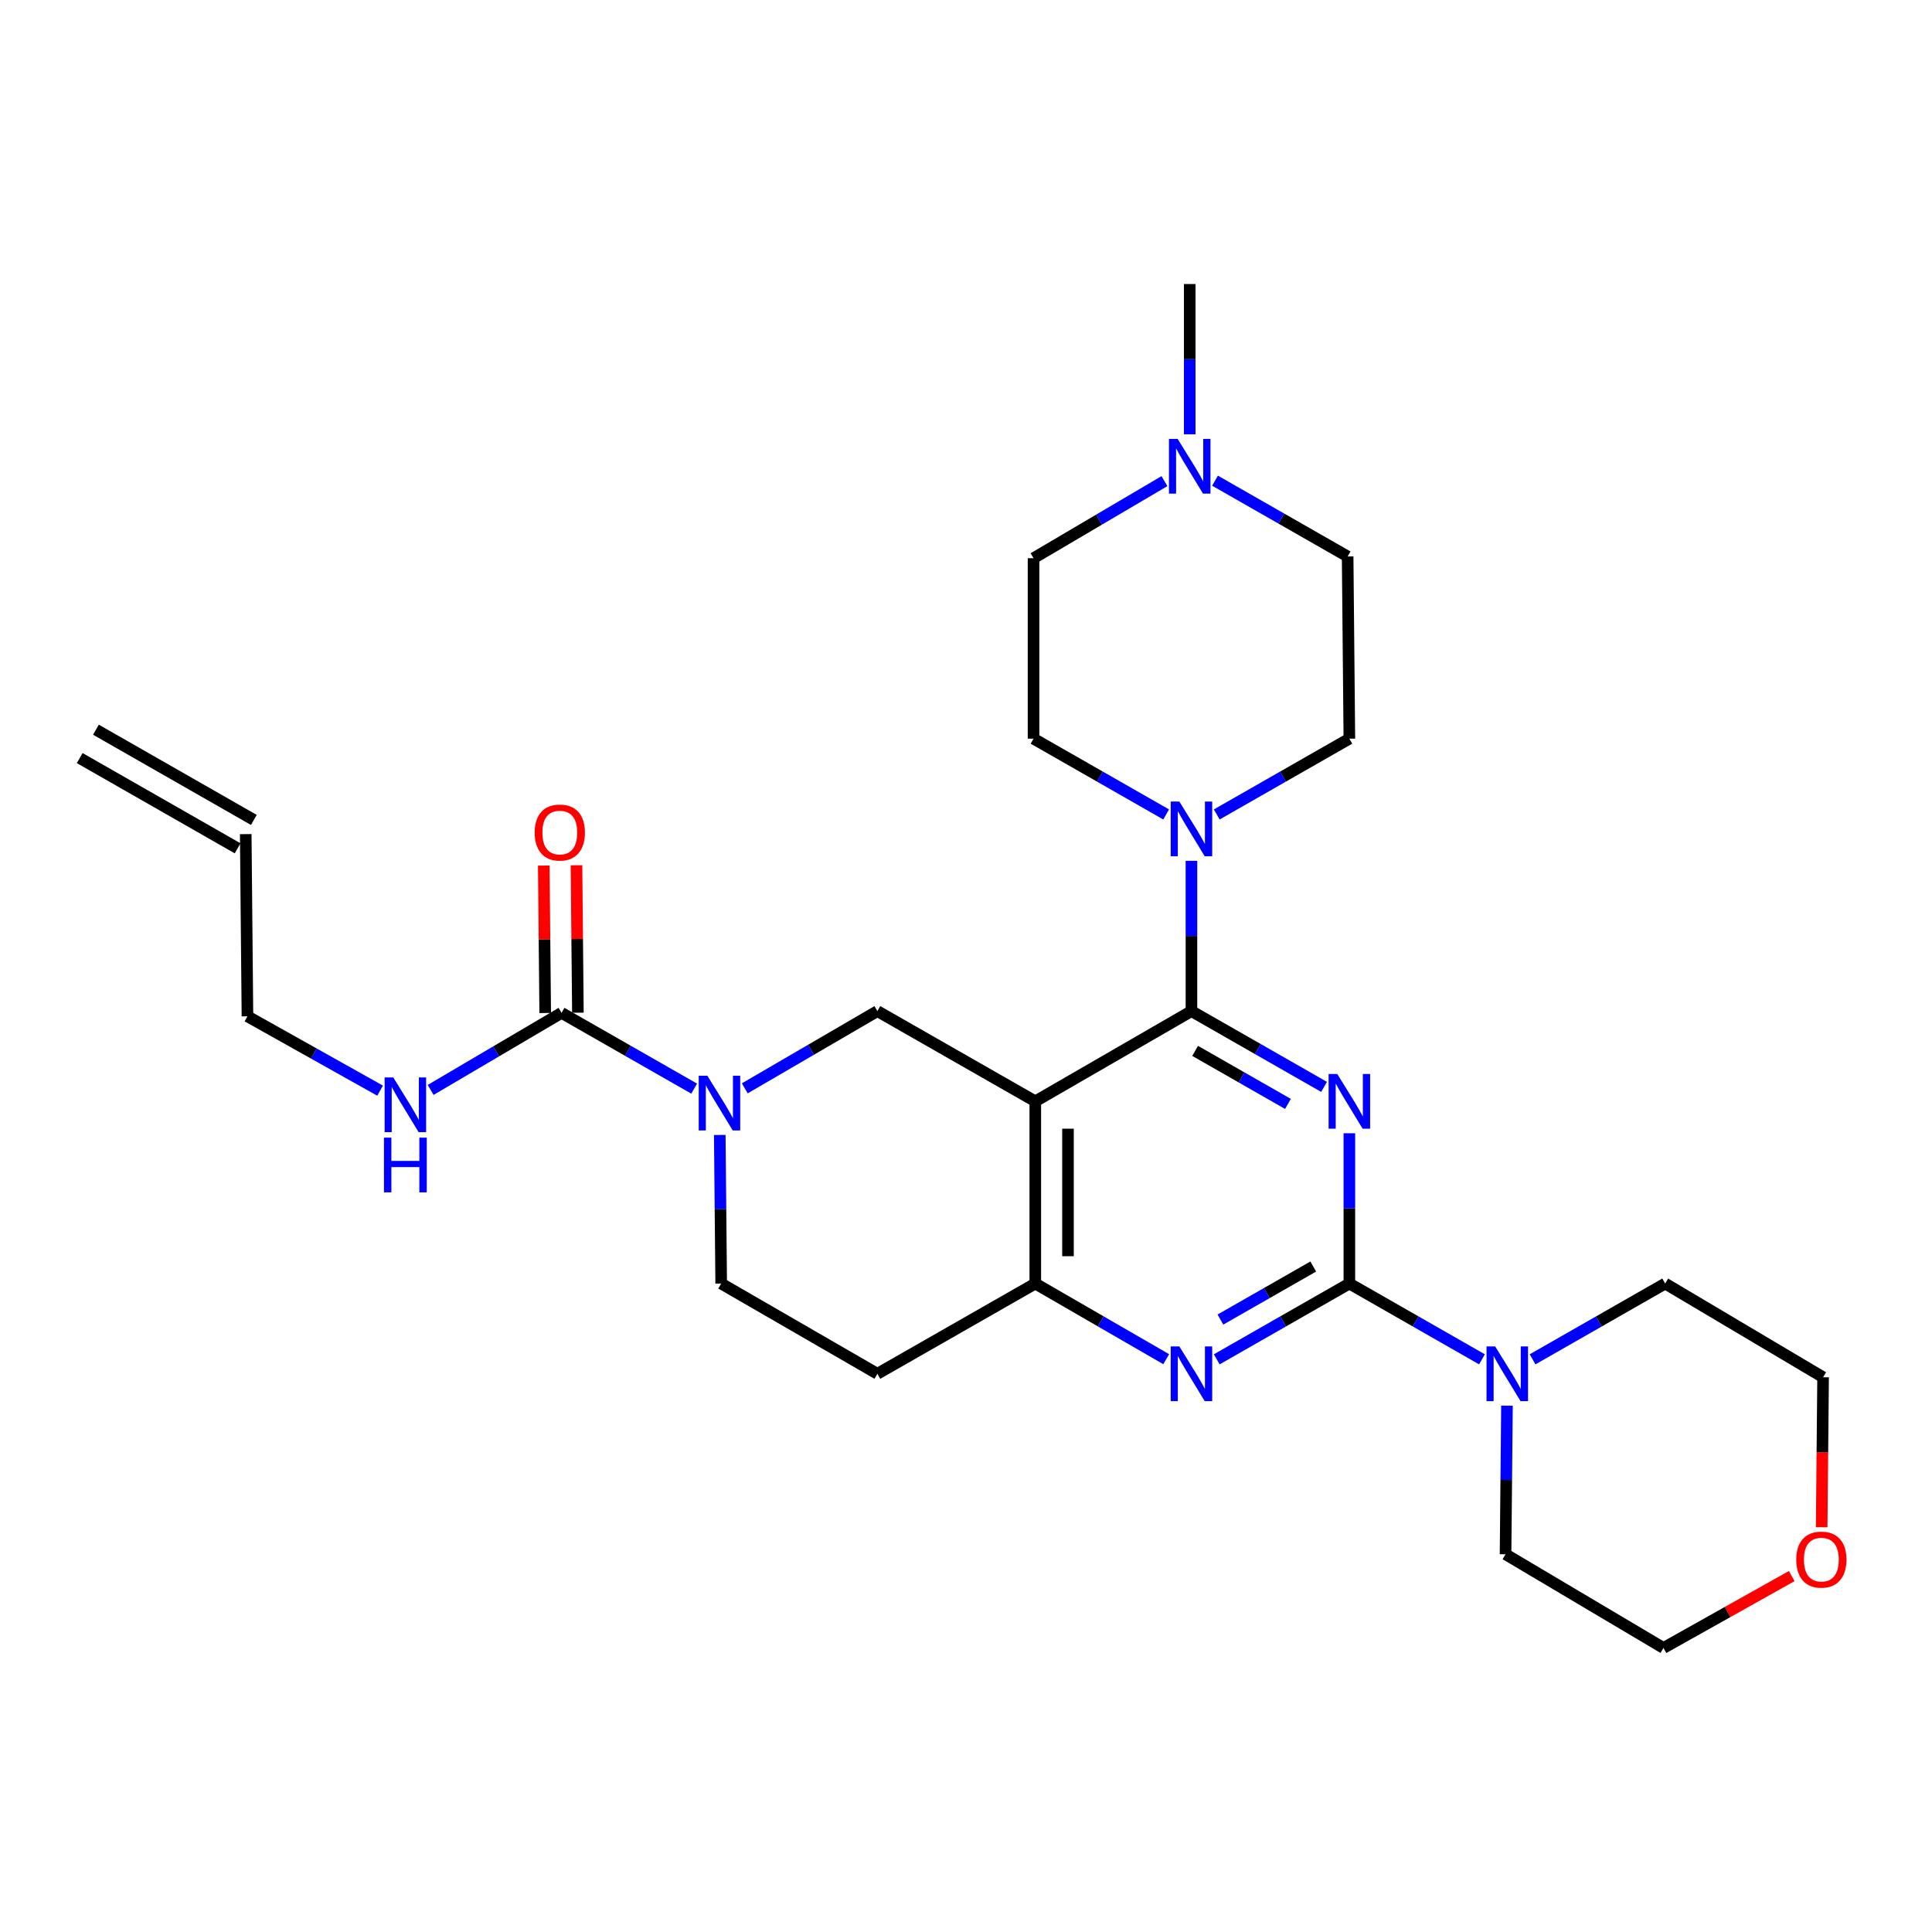 <?xml version='1.0' encoding='iso-8859-1'?>
<svg version='1.1' baseProfile='full'
              xmlns='http://www.w3.org/2000/svg'
                      xmlns:rdkit='http://www.rdkit.org/xml'
                      xmlns:xlink='http://www.w3.org/1999/xlink'
                  xml:space='preserve'
width='1000px' height='1000px' viewBox='0 0 1000 1000'>
<!-- END OF HEADER -->
<rect style='opacity:1.0;fill:#FFFFFF;stroke:none' width='1000' height='1000' x='0' y='0'> </rect>
<path class='bond-0' d='M 372.55,587.453 L 372.918,625.908' style='fill:none;fill-rule:evenodd;stroke:#0000FF;stroke-width:6px;stroke-linecap:butt;stroke-linejoin:miter;stroke-opacity:1' />
<path class='bond-0' d='M 372.918,625.908 L 373.286,664.362' style='fill:none;fill-rule:evenodd;stroke:#000000;stroke-width:6px;stroke-linecap:butt;stroke-linejoin:miter;stroke-opacity:1' />
<path class='bond-1' d='M 385.497,563.325 L 419.812,543.337' style='fill:none;fill-rule:evenodd;stroke:#0000FF;stroke-width:6px;stroke-linecap:butt;stroke-linejoin:miter;stroke-opacity:1' />
<path class='bond-1' d='M 419.812,543.337 L 454.127,523.349' style='fill:none;fill-rule:evenodd;stroke:#000000;stroke-width:6px;stroke-linecap:butt;stroke-linejoin:miter;stroke-opacity:1' />
<path class='bond-2' d='M 359.299,563.476 L 324.979,543.864' style='fill:none;fill-rule:evenodd;stroke:#0000FF;stroke-width:6px;stroke-linecap:butt;stroke-linejoin:miter;stroke-opacity:1' />
<path class='bond-2' d='M 324.979,543.864 L 290.658,524.251' style='fill:none;fill-rule:evenodd;stroke:#000000;stroke-width:6px;stroke-linecap:butt;stroke-linejoin:miter;stroke-opacity:1' />
<path class='bond-3' d='M 373.286,664.362 L 454.127,711.069' style='fill:none;fill-rule:evenodd;stroke:#000000;stroke-width:6px;stroke-linecap:butt;stroke-linejoin:miter;stroke-opacity:1' />
<path class='bond-4' d='M 454.127,711.069 L 535.862,664.362' style='fill:none;fill-rule:evenodd;stroke:#000000;stroke-width:6px;stroke-linecap:butt;stroke-linejoin:miter;stroke-opacity:1' />
<path class='bond-5' d='M 535.862,664.362 L 535.862,570.055' style='fill:none;fill-rule:evenodd;stroke:#000000;stroke-width:6px;stroke-linecap:butt;stroke-linejoin:miter;stroke-opacity:1' />
<path class='bond-5' d='M 552.788,650.216 L 552.788,584.202' style='fill:none;fill-rule:evenodd;stroke:#000000;stroke-width:6px;stroke-linecap:butt;stroke-linejoin:miter;stroke-opacity:1' />
<path class='bond-6' d='M 535.862,664.362 L 569.741,683.939' style='fill:none;fill-rule:evenodd;stroke:#000000;stroke-width:6px;stroke-linecap:butt;stroke-linejoin:miter;stroke-opacity:1' />
<path class='bond-6' d='M 569.741,683.939 L 603.62,703.515' style='fill:none;fill-rule:evenodd;stroke:#0000FF;stroke-width:6px;stroke-linecap:butt;stroke-linejoin:miter;stroke-opacity:1' />
<path class='bond-7' d='M 535.862,570.055 L 454.127,523.349' style='fill:none;fill-rule:evenodd;stroke:#000000;stroke-width:6px;stroke-linecap:butt;stroke-linejoin:miter;stroke-opacity:1' />
<path class='bond-8' d='M 535.862,570.055 L 616.694,523.349' style='fill:none;fill-rule:evenodd;stroke:#000000;stroke-width:6px;stroke-linecap:butt;stroke-linejoin:miter;stroke-opacity:1' />
<path class='bond-9' d='M 616.694,523.349 L 616.694,484.454' style='fill:none;fill-rule:evenodd;stroke:#000000;stroke-width:6px;stroke-linecap:butt;stroke-linejoin:miter;stroke-opacity:1' />
<path class='bond-9' d='M 616.694,484.454 L 616.694,445.559' style='fill:none;fill-rule:evenodd;stroke:#0000FF;stroke-width:6px;stroke-linecap:butt;stroke-linejoin:miter;stroke-opacity:1' />
<path class='bond-10' d='M 616.694,523.349 L 651.014,542.961' style='fill:none;fill-rule:evenodd;stroke:#000000;stroke-width:6px;stroke-linecap:butt;stroke-linejoin:miter;stroke-opacity:1' />
<path class='bond-10' d='M 651.014,542.961 L 685.335,562.573' style='fill:none;fill-rule:evenodd;stroke:#0000FF;stroke-width:6px;stroke-linecap:butt;stroke-linejoin:miter;stroke-opacity:1' />
<path class='bond-10' d='M 618.592,543.928 L 642.616,557.657' style='fill:none;fill-rule:evenodd;stroke:#000000;stroke-width:6px;stroke-linecap:butt;stroke-linejoin:miter;stroke-opacity:1' />
<path class='bond-10' d='M 642.616,557.657 L 666.641,571.386' style='fill:none;fill-rule:evenodd;stroke:#0000FF;stroke-width:6px;stroke-linecap:butt;stroke-linejoin:miter;stroke-opacity:1' />
<path class='bond-11' d='M 698.428,586.573 L 698.428,625.468' style='fill:none;fill-rule:evenodd;stroke:#0000FF;stroke-width:6px;stroke-linecap:butt;stroke-linejoin:miter;stroke-opacity:1' />
<path class='bond-11' d='M 698.428,625.468 L 698.428,664.362' style='fill:none;fill-rule:evenodd;stroke:#000000;stroke-width:6px;stroke-linecap:butt;stroke-linejoin:miter;stroke-opacity:1' />
<path class='bond-12' d='M 41.256,392.382 L 122.99,439.089' style='fill:none;fill-rule:evenodd;stroke:#000000;stroke-width:6px;stroke-linecap:butt;stroke-linejoin:miter;stroke-opacity:1' />
<path class='bond-12' d='M 49.654,377.686 L 131.388,424.393' style='fill:none;fill-rule:evenodd;stroke:#000000;stroke-width:6px;stroke-linecap:butt;stroke-linejoin:miter;stroke-opacity:1' />
<path class='bond-13' d='M 698.428,664.362 L 732.749,683.975' style='fill:none;fill-rule:evenodd;stroke:#000000;stroke-width:6px;stroke-linecap:butt;stroke-linejoin:miter;stroke-opacity:1' />
<path class='bond-13' d='M 732.749,683.975 L 767.069,703.587' style='fill:none;fill-rule:evenodd;stroke:#0000FF;stroke-width:6px;stroke-linecap:butt;stroke-linejoin:miter;stroke-opacity:1' />
<path class='bond-14' d='M 698.428,664.362 L 664.108,683.975' style='fill:none;fill-rule:evenodd;stroke:#000000;stroke-width:6px;stroke-linecap:butt;stroke-linejoin:miter;stroke-opacity:1' />
<path class='bond-14' d='M 664.108,683.975 L 629.787,703.587' style='fill:none;fill-rule:evenodd;stroke:#0000FF;stroke-width:6px;stroke-linecap:butt;stroke-linejoin:miter;stroke-opacity:1' />
<path class='bond-14' d='M 679.734,655.55 L 655.71,669.279' style='fill:none;fill-rule:evenodd;stroke:#000000;stroke-width:6px;stroke-linecap:butt;stroke-linejoin:miter;stroke-opacity:1' />
<path class='bond-14' d='M 655.71,669.279 L 631.685,683.007' style='fill:none;fill-rule:evenodd;stroke:#0000FF;stroke-width:6px;stroke-linecap:butt;stroke-linejoin:miter;stroke-opacity:1' />
<path class='bond-15' d='M 780.005,727.565 L 779.637,766.024' style='fill:none;fill-rule:evenodd;stroke:#0000FF;stroke-width:6px;stroke-linecap:butt;stroke-linejoin:miter;stroke-opacity:1' />
<path class='bond-15' d='M 779.637,766.024 L 779.269,804.483' style='fill:none;fill-rule:evenodd;stroke:#000000;stroke-width:6px;stroke-linecap:butt;stroke-linejoin:miter;stroke-opacity:1' />
<path class='bond-16' d='M 793.256,703.587 L 827.577,683.975' style='fill:none;fill-rule:evenodd;stroke:#0000FF;stroke-width:6px;stroke-linecap:butt;stroke-linejoin:miter;stroke-opacity:1' />
<path class='bond-16' d='M 827.577,683.975 L 861.897,664.362' style='fill:none;fill-rule:evenodd;stroke:#000000;stroke-width:6px;stroke-linecap:butt;stroke-linejoin:miter;stroke-opacity:1' />
<path class='bond-17' d='M 299.121,524.17 L 298.752,486.011' style='fill:none;fill-rule:evenodd;stroke:#000000;stroke-width:6px;stroke-linecap:butt;stroke-linejoin:miter;stroke-opacity:1' />
<path class='bond-17' d='M 298.752,486.011 L 298.383,447.851' style='fill:none;fill-rule:evenodd;stroke:#FF0000;stroke-width:6px;stroke-linecap:butt;stroke-linejoin:miter;stroke-opacity:1' />
<path class='bond-17' d='M 282.195,524.333 L 281.827,486.174' style='fill:none;fill-rule:evenodd;stroke:#000000;stroke-width:6px;stroke-linecap:butt;stroke-linejoin:miter;stroke-opacity:1' />
<path class='bond-17' d='M 281.827,486.174 L 281.458,448.015' style='fill:none;fill-rule:evenodd;stroke:#FF0000;stroke-width:6px;stroke-linecap:butt;stroke-linejoin:miter;stroke-opacity:1' />
<path class='bond-18' d='M 290.658,524.251 L 256.78,544.199' style='fill:none;fill-rule:evenodd;stroke:#000000;stroke-width:6px;stroke-linecap:butt;stroke-linejoin:miter;stroke-opacity:1' />
<path class='bond-18' d='M 256.78,544.199 L 222.902,564.147' style='fill:none;fill-rule:evenodd;stroke:#0000FF;stroke-width:6px;stroke-linecap:butt;stroke-linejoin:miter;stroke-opacity:1' />
<path class='bond-19' d='M 196.735,564.52 L 162.409,545.284' style='fill:none;fill-rule:evenodd;stroke:#0000FF;stroke-width:6px;stroke-linecap:butt;stroke-linejoin:miter;stroke-opacity:1' />
<path class='bond-19' d='M 162.409,545.284 L 128.082,526.047' style='fill:none;fill-rule:evenodd;stroke:#000000;stroke-width:6px;stroke-linecap:butt;stroke-linejoin:miter;stroke-opacity:1' />
<path class='bond-20' d='M 127.189,431.741 L 128.082,526.047' style='fill:none;fill-rule:evenodd;stroke:#000000;stroke-width:6px;stroke-linecap:butt;stroke-linejoin:miter;stroke-opacity:1' />
<path class='bond-21' d='M 629.787,421.56 L 664.108,401.947' style='fill:none;fill-rule:evenodd;stroke:#0000FF;stroke-width:6px;stroke-linecap:butt;stroke-linejoin:miter;stroke-opacity:1' />
<path class='bond-21' d='M 664.108,401.947 L 698.428,382.335' style='fill:none;fill-rule:evenodd;stroke:#000000;stroke-width:6px;stroke-linecap:butt;stroke-linejoin:miter;stroke-opacity:1' />
<path class='bond-22' d='M 603.6,421.56 L 569.28,401.947' style='fill:none;fill-rule:evenodd;stroke:#0000FF;stroke-width:6px;stroke-linecap:butt;stroke-linejoin:miter;stroke-opacity:1' />
<path class='bond-22' d='M 569.28,401.947 L 534.959,382.335' style='fill:none;fill-rule:evenodd;stroke:#000000;stroke-width:6px;stroke-linecap:butt;stroke-linejoin:miter;stroke-opacity:1' />
<path class='bond-23' d='M 697.535,288.028 L 663.214,268.416' style='fill:none;fill-rule:evenodd;stroke:#000000;stroke-width:6px;stroke-linecap:butt;stroke-linejoin:miter;stroke-opacity:1' />
<path class='bond-23' d='M 663.214,268.416 L 628.894,248.803' style='fill:none;fill-rule:evenodd;stroke:#0000FF;stroke-width:6px;stroke-linecap:butt;stroke-linejoin:miter;stroke-opacity:1' />
<path class='bond-24' d='M 697.535,288.028 L 698.428,382.335' style='fill:none;fill-rule:evenodd;stroke:#000000;stroke-width:6px;stroke-linecap:butt;stroke-linejoin:miter;stroke-opacity:1' />
<path class='bond-25' d='M 602.715,249.028 L 568.837,268.979' style='fill:none;fill-rule:evenodd;stroke:#0000FF;stroke-width:6px;stroke-linecap:butt;stroke-linejoin:miter;stroke-opacity:1' />
<path class='bond-25' d='M 568.837,268.979 L 534.959,288.931' style='fill:none;fill-rule:evenodd;stroke:#000000;stroke-width:6px;stroke-linecap:butt;stroke-linejoin:miter;stroke-opacity:1' />
<path class='bond-26' d='M 615.8,224.804 L 615.8,185.909' style='fill:none;fill-rule:evenodd;stroke:#0000FF;stroke-width:6px;stroke-linecap:butt;stroke-linejoin:miter;stroke-opacity:1' />
<path class='bond-26' d='M 615.8,185.909 L 615.8,147.014' style='fill:none;fill-rule:evenodd;stroke:#000000;stroke-width:6px;stroke-linecap:butt;stroke-linejoin:miter;stroke-opacity:1' />
<path class='bond-27' d='M 534.959,288.931 L 534.959,382.335' style='fill:none;fill-rule:evenodd;stroke:#000000;stroke-width:6px;stroke-linecap:butt;stroke-linejoin:miter;stroke-opacity:1' />
<path class='bond-28' d='M 927.387,815.773 L 894.195,834.379' style='fill:none;fill-rule:evenodd;stroke:#FF0000;stroke-width:6px;stroke-linecap:butt;stroke-linejoin:miter;stroke-opacity:1' />
<path class='bond-28' d='M 894.195,834.379 L 861.004,852.986' style='fill:none;fill-rule:evenodd;stroke:#000000;stroke-width:6px;stroke-linecap:butt;stroke-linejoin:miter;stroke-opacity:1' />
<path class='bond-29' d='M 942.889,790.494 L 943.26,751.68' style='fill:none;fill-rule:evenodd;stroke:#FF0000;stroke-width:6px;stroke-linecap:butt;stroke-linejoin:miter;stroke-opacity:1' />
<path class='bond-29' d='M 943.26,751.68 L 943.632,712.865' style='fill:none;fill-rule:evenodd;stroke:#000000;stroke-width:6px;stroke-linecap:butt;stroke-linejoin:miter;stroke-opacity:1' />
<path class='bond-30' d='M 861.897,664.362 L 943.632,712.865' style='fill:none;fill-rule:evenodd;stroke:#000000;stroke-width:6px;stroke-linecap:butt;stroke-linejoin:miter;stroke-opacity:1' />
<path class='bond-31' d='M 779.269,804.483 L 861.004,852.986' style='fill:none;fill-rule:evenodd;stroke:#000000;stroke-width:6px;stroke-linecap:butt;stroke-linejoin:miter;stroke-opacity:1' />
<path  class='atom-0' d='M 366.133 556.798
L 375.413 571.798
Q 376.333 573.278, 377.813 575.958
Q 379.293 578.638, 379.373 578.798
L 379.373 556.798
L 383.133 556.798
L 383.133 585.118
L 379.253 585.118
L 369.293 568.718
Q 368.133 566.798, 366.893 564.598
Q 365.693 562.398, 365.333 561.718
L 365.333 585.118
L 361.653 585.118
L 361.653 556.798
L 366.133 556.798
' fill='#0000FF'/>
<path  class='atom-7' d='M 692.168 555.895
L 701.448 570.895
Q 702.368 572.375, 703.848 575.055
Q 705.328 577.735, 705.408 577.895
L 705.408 555.895
L 709.168 555.895
L 709.168 584.215
L 705.288 584.215
L 695.328 567.815
Q 694.168 565.895, 692.928 563.695
Q 691.728 561.495, 691.368 560.815
L 691.368 584.215
L 687.688 584.215
L 687.688 555.895
L 692.168 555.895
' fill='#0000FF'/>
<path  class='atom-10' d='M 773.903 696.909
L 783.183 711.909
Q 784.103 713.389, 785.583 716.069
Q 787.063 718.749, 787.143 718.909
L 787.143 696.909
L 790.903 696.909
L 790.903 725.229
L 787.023 725.229
L 777.063 708.829
Q 775.903 706.909, 774.663 704.709
Q 773.463 702.509, 773.103 701.829
L 773.103 725.229
L 769.423 725.229
L 769.423 696.909
L 773.903 696.909
' fill='#0000FF'/>
<path  class='atom-11' d='M 610.434 696.909
L 619.714 711.909
Q 620.634 713.389, 622.114 716.069
Q 623.594 718.749, 623.674 718.909
L 623.674 696.909
L 627.434 696.909
L 627.434 725.229
L 623.554 725.229
L 613.594 708.829
Q 612.434 706.909, 611.194 704.709
Q 609.994 702.509, 609.634 701.829
L 609.634 725.229
L 605.954 725.229
L 605.954 696.909
L 610.434 696.909
' fill='#0000FF'/>
<path  class='atom-13' d='M 276.755 430.918
Q 276.755 424.118, 280.115 420.318
Q 283.475 416.518, 289.755 416.518
Q 296.035 416.518, 299.395 420.318
Q 302.755 424.118, 302.755 430.918
Q 302.755 437.798, 299.355 441.718
Q 295.955 445.598, 289.755 445.598
Q 283.515 445.598, 280.115 441.718
Q 276.755 437.838, 276.755 430.918
M 289.755 442.398
Q 294.075 442.398, 296.395 439.518
Q 298.755 436.598, 298.755 430.918
Q 298.755 425.358, 296.395 422.558
Q 294.075 419.718, 289.755 419.718
Q 285.435 419.718, 283.075 422.518
Q 280.755 425.318, 280.755 430.918
Q 280.755 436.638, 283.075 439.518
Q 285.435 442.398, 289.755 442.398
' fill='#FF0000'/>
<path  class='atom-14' d='M 203.557 557.692
L 212.837 572.692
Q 213.757 574.172, 215.237 576.852
Q 216.717 579.532, 216.797 579.692
L 216.797 557.692
L 220.557 557.692
L 220.557 586.012
L 216.677 586.012
L 206.717 569.612
Q 205.557 567.692, 204.317 565.492
Q 203.117 563.292, 202.757 562.612
L 202.757 586.012
L 199.077 586.012
L 199.077 557.692
L 203.557 557.692
' fill='#0000FF'/>
<path  class='atom-14' d='M 198.737 588.844
L 202.577 588.844
L 202.577 600.884
L 217.057 600.884
L 217.057 588.844
L 220.897 588.844
L 220.897 617.164
L 217.057 617.164
L 217.057 604.084
L 202.577 604.084
L 202.577 617.164
L 198.737 617.164
L 198.737 588.844
' fill='#0000FF'/>
<path  class='atom-17' d='M 610.434 414.882
L 619.714 429.882
Q 620.634 431.362, 622.114 434.042
Q 623.594 436.722, 623.674 436.882
L 623.674 414.882
L 627.434 414.882
L 627.434 443.202
L 623.554 443.202
L 613.594 426.802
Q 612.434 424.882, 611.194 422.682
Q 609.994 420.482, 609.634 419.802
L 609.634 443.202
L 605.954 443.202
L 605.954 414.882
L 610.434 414.882
' fill='#0000FF'/>
<path  class='atom-19' d='M 609.54 227.161
L 618.82 242.161
Q 619.74 243.641, 621.22 246.321
Q 622.7 249.001, 622.78 249.161
L 622.78 227.161
L 626.54 227.161
L 626.54 255.481
L 622.66 255.481
L 612.7 239.081
Q 611.54 237.161, 610.3 234.961
Q 609.1 232.761, 608.74 232.081
L 608.74 255.481
L 605.06 255.481
L 605.06 227.161
L 609.54 227.161
' fill='#0000FF'/>
<path  class='atom-21' d='M 929.729 807.252
Q 929.729 800.452, 933.089 796.652
Q 936.449 792.852, 942.729 792.852
Q 949.009 792.852, 952.369 796.652
Q 955.729 800.452, 955.729 807.252
Q 955.729 814.132, 952.329 818.052
Q 948.929 821.932, 942.729 821.932
Q 936.489 821.932, 933.089 818.052
Q 929.729 814.172, 929.729 807.252
M 942.729 818.732
Q 947.049 818.732, 949.369 815.852
Q 951.729 812.932, 951.729 807.252
Q 951.729 801.692, 949.369 798.892
Q 947.049 796.052, 942.729 796.052
Q 938.409 796.052, 936.049 798.852
Q 933.729 801.652, 933.729 807.252
Q 933.729 812.972, 936.049 815.852
Q 938.409 818.732, 942.729 818.732
' fill='#FF0000'/>
</svg>
